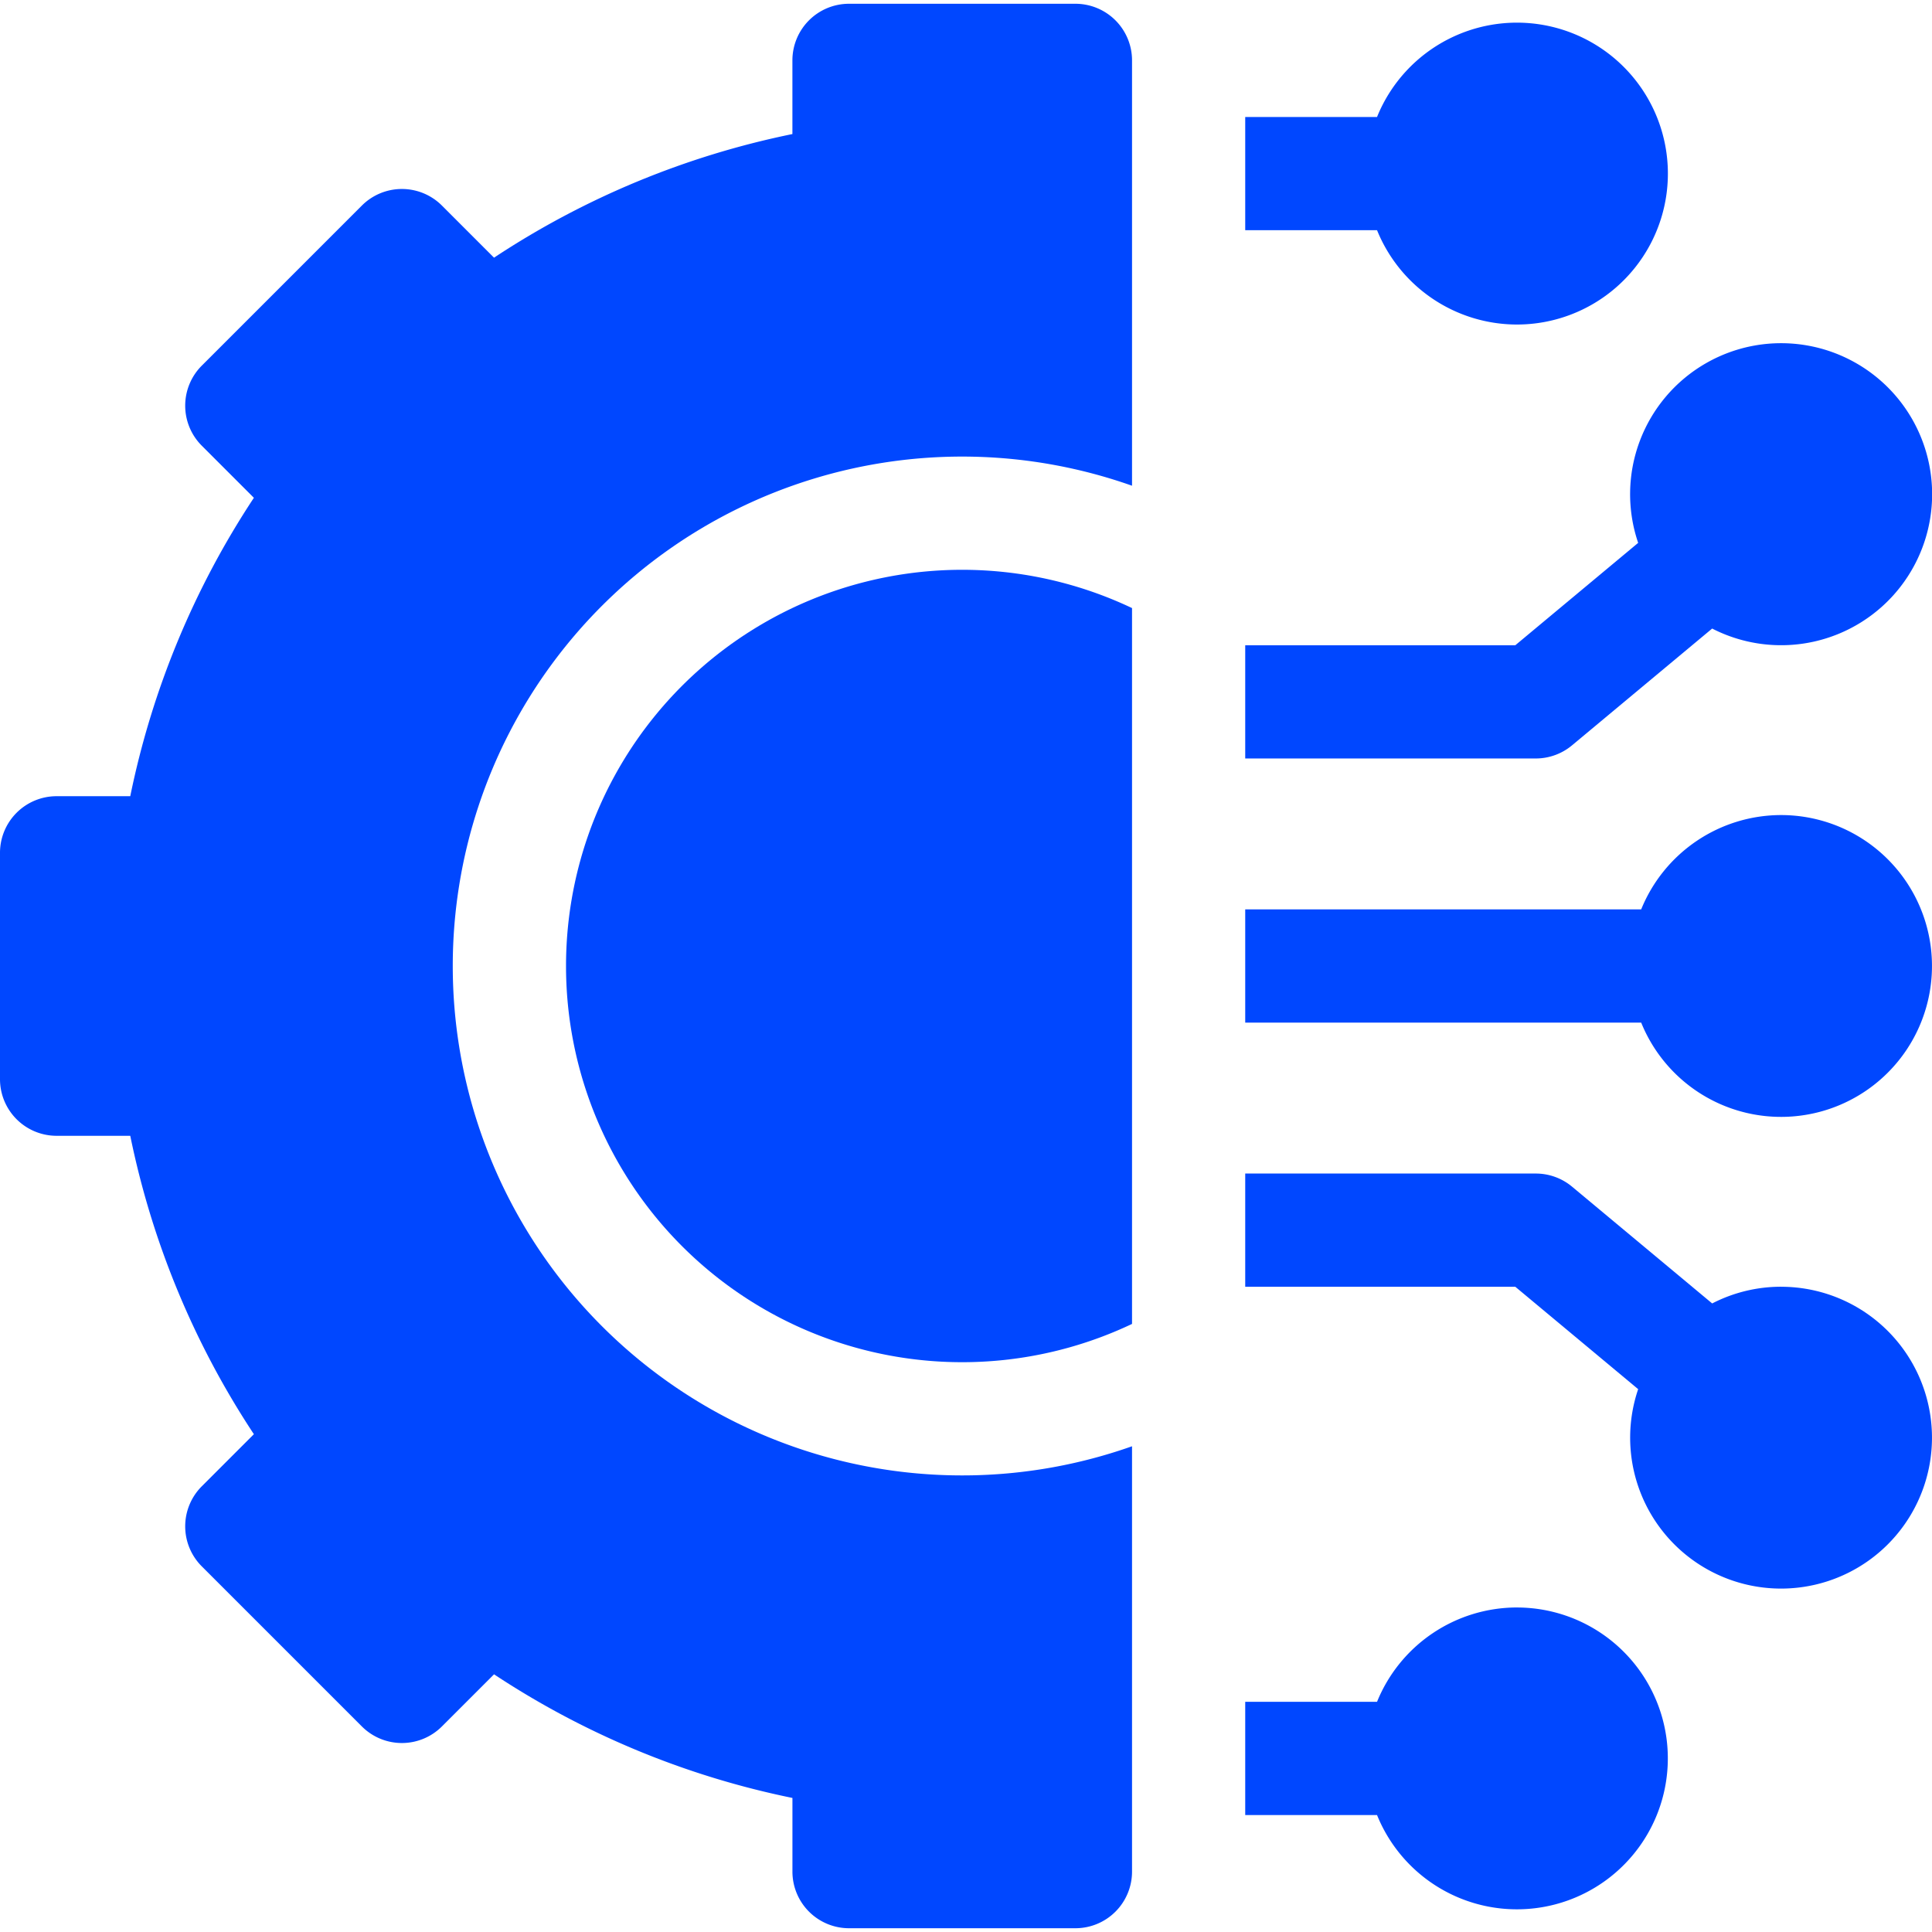 <svg id="f6df1c48-fee3-4546-9fa4-16ab5531eb01" data-name="Livello 1" xmlns="http://www.w3.org/2000/svg" width="80" height="80" viewBox="0 0 80 80">
  <title>Meta_Fi</title>
  <g>
    <rect width="80" height="80" style="fill: none"/>
    <g>
      <path d="M62.812,66.562A6.258,6.258,0,0,0,57.02,70.469H51.562v4.688H57.02a6.249,6.249,0,1,0,5.792-8.594Z" style="fill: #0047ff"/>
      <path d="M73.75,53.281a6.21,6.21,0,0,0-2.852.692l-5.803-4.836a2.344,2.344,0,0,0-1.501-.543H51.562v4.688H62.745l5.088,4.24a6.249,6.249,0,1,0,5.917-4.24Z" style="fill: #0047ff"/>
      <path d="M73.75,33.75a6.259,6.259,0,0,0-5.792,3.906H51.562v4.688H67.958A6.249,6.249,0,1,0,73.75,33.75Z" style="fill: #0047ff"/>
      <path d="M65.094,30.863l5.803-4.836a6.253,6.253,0,1,0-3.064-3.548l-5.088,4.24H51.562v4.688H63.594A2.344,2.344,0,0,0,65.094,30.863Z" style="fill: #0047ff"/>
      <path d="M62.812,13.438A6.25,6.25,0,1,0,57.02,4.844H51.562V9.531H57.02A6.258,6.258,0,0,0,62.812,13.438Z" style="fill: #0047ff"/>
      <path d="M23.438,40A16.403,16.403,0,0,0,46.875,54.821V25.179A16.403,16.403,0,0,0,23.438,40Z" style="fill: #0047ff"/>
      <path d="M44.531.156H35.156A2.344,2.344,0,0,0,32.812,2.5V5.551a35.166,35.166,0,0,0-12.356,5.119L18.299,8.512a2.344,2.344,0,0,0-3.315,0l-6.629,6.629a2.344,2.344,0,0,0,0,3.314l2.158,2.158A35.17,35.17,0,0,0,5.394,32.969H2.344A2.344,2.344,0,0,0,0,35.312v9.375a2.344,2.344,0,0,0,2.344,2.344H5.394a35.171,35.171,0,0,0,5.119,12.356L8.355,61.545a2.344,2.344,0,0,0,0,3.314l6.629,6.629a2.344,2.344,0,0,0,3.315,0l2.158-2.158a35.172,35.172,0,0,0,12.356,5.119V77.5a2.344,2.344,0,0,0,2.344,2.344h9.375A2.344,2.344,0,0,0,46.875,77.5V59.887a21.094,21.094,0,1,1,0-39.774V2.5A2.344,2.344,0,0,0,44.531.156Z" style="fill: #0047ff"/>
    </g>
  </g>
</svg>
